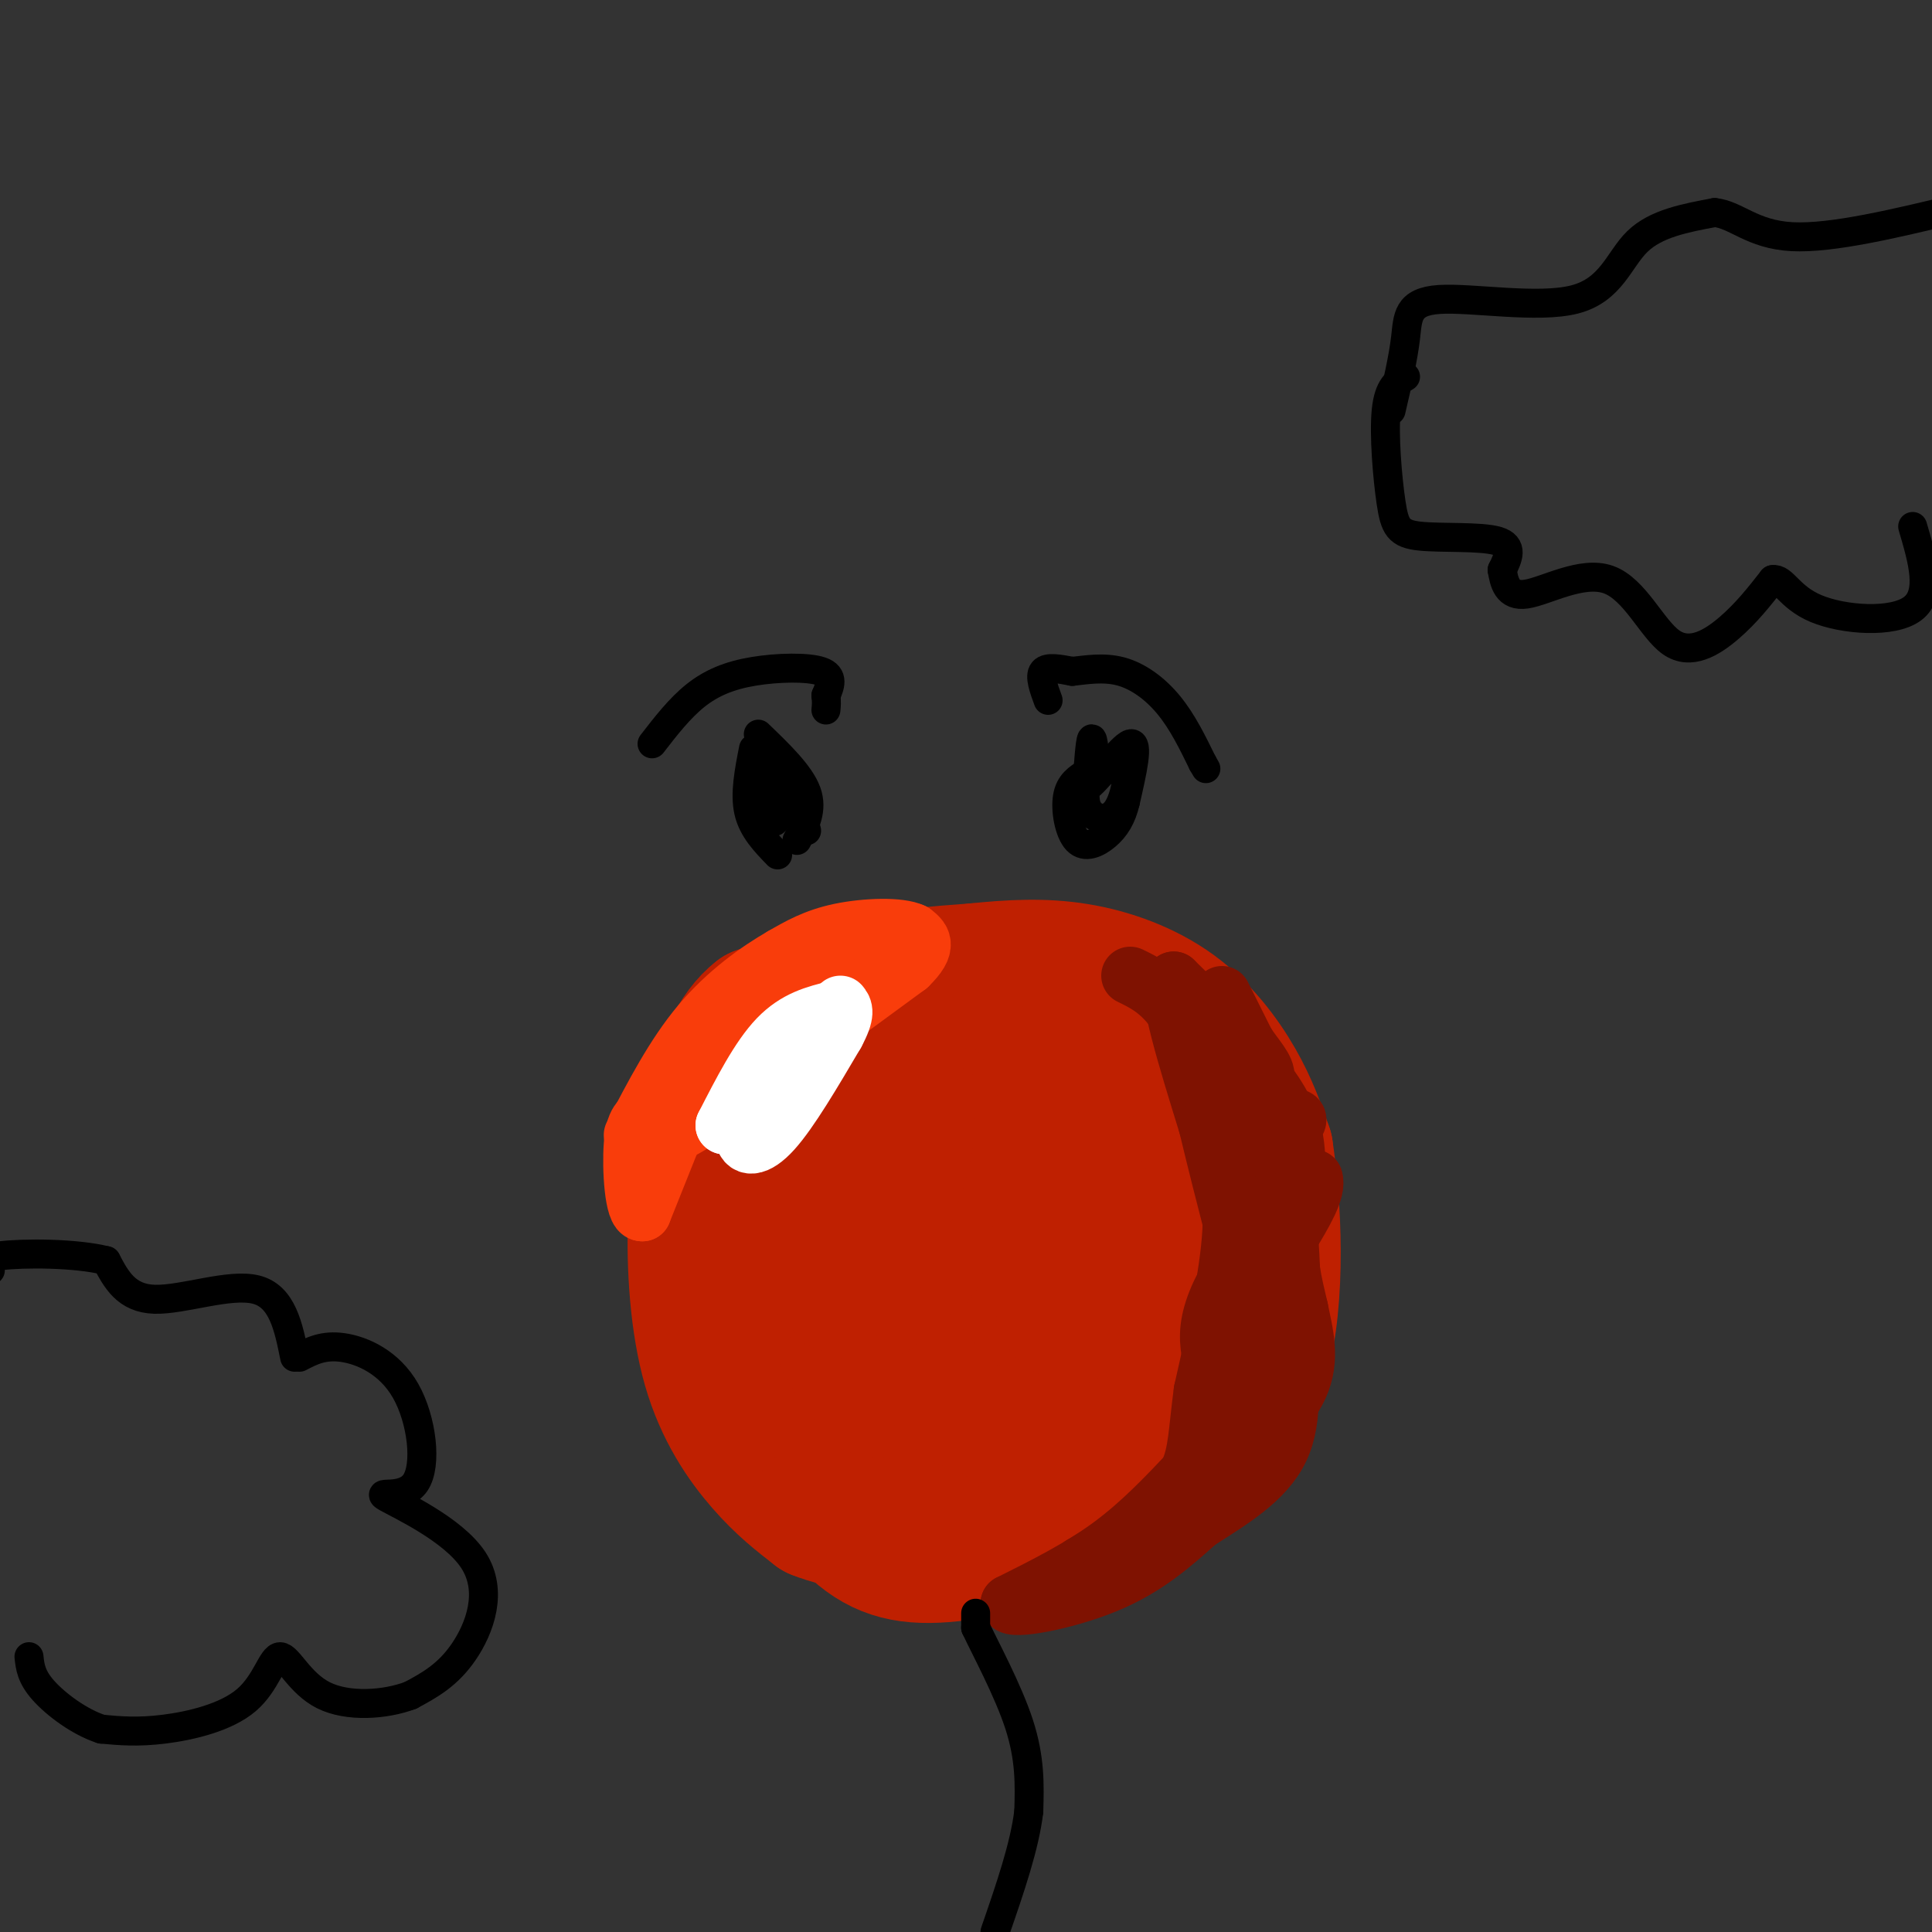 <svg viewBox='0 0 400 400' version='1.1' xmlns='http://www.w3.org/2000/svg' xmlns:xlink='http://www.w3.org/1999/xlink'><rect x="0" y="0" width="400" height="400" fill="#333333" stroke="none"/><g fill='none' stroke='rgb(191,32,1)' stroke-width='28' stroke-linecap='round' stroke-linejoin='round'><path d='M159,212c6.417,-3.083 12.833,-6.167 20,-8c7.167,-1.833 15.083,-2.417 23,-3'/><path d='M202,201c7.290,-0.754 14.016,-1.140 21,0c6.984,1.140 14.226,3.807 20,8c5.774,4.193 10.078,9.912 13,15c2.922,5.088 4.461,9.544 6,14'/><path d='M262,238c1.679,10.750 2.875,30.625 -1,44c-3.875,13.375 -12.821,20.250 -21,25c-8.179,4.750 -15.589,7.375 -23,10'/><path d='M217,317c-8.601,2.928 -18.604,5.249 -26,5c-7.396,-0.249 -12.183,-3.067 -18,-10c-5.817,-6.933 -12.662,-17.981 -16,-29c-3.338,-11.019 -3.169,-22.010 -3,-33'/><path d='M154,250c1.606,-9.051 7.121,-15.179 13,-19c5.879,-3.821 12.121,-5.337 21,-7c8.879,-1.663 20.394,-3.475 29,0c8.606,3.475 14.303,12.238 20,21'/><path d='M237,245c4.435,7.916 5.523,17.208 7,24c1.477,6.792 3.342,11.086 -1,16c-4.342,4.914 -14.893,10.449 -24,14c-9.107,3.551 -16.771,5.117 -23,3c-6.229,-2.117 -11.023,-7.916 -16,-13c-4.977,-5.084 -10.136,-9.453 -13,-18c-2.864,-8.547 -3.432,-21.274 -4,-34'/><path d='M163,237c-0.456,-6.899 0.402,-7.145 2,-8c1.598,-0.855 3.934,-2.319 8,-3c4.066,-0.681 9.862,-0.577 14,1c4.138,1.577 6.619,4.629 9,10c2.381,5.371 4.662,13.061 6,21c1.338,7.939 1.732,16.126 0,20c-1.732,3.874 -5.591,3.433 -6,6c-0.409,2.567 2.633,8.142 14,10c11.367,1.858 31.060,0.000 40,-1c8.940,-1.000 7.126,-1.143 6,-5c-1.126,-3.857 -1.563,-11.429 -2,-19'/><path d='M254,269c-1.363,-5.506 -3.772,-9.770 -13,-12c-9.228,-2.230 -25.277,-2.427 -32,-1c-6.723,1.427 -4.122,4.476 -1,8c3.122,3.524 6.765,7.522 9,9c2.235,1.478 3.063,0.436 4,-1c0.937,-1.436 1.982,-3.268 2,-7c0.018,-3.732 -0.991,-9.366 -2,-15'/><path d='M221,250c-0.765,2.309 -1.676,15.581 -1,20c0.676,4.419 2.939,-0.017 4,-6c1.061,-5.983 0.920,-13.515 0,-17c-0.920,-3.485 -2.618,-2.924 -6,-3c-3.382,-0.076 -8.449,-0.790 -13,0c-4.551,0.790 -8.586,3.083 -11,6c-2.414,2.917 -3.207,6.459 -4,10'/><path d='M190,260c0.844,-4.178 4.956,-19.622 3,-29c-1.956,-9.378 -9.978,-12.689 -18,-16'/><path d='M175,215c-5.600,-3.022 -10.600,-2.578 -14,1c-3.400,3.578 -5.200,10.289 -7,17'/><path d='M154,233c-0.585,6.765 1.454,15.177 3,20c1.546,4.823 2.600,6.056 6,8c3.400,1.944 9.146,4.600 13,6c3.854,1.400 5.815,1.543 6,-2c0.185,-3.543 -1.408,-10.771 -3,-18'/><path d='M179,247c-2.453,-5.215 -7.085,-9.254 -9,-7c-1.915,2.254 -1.111,10.800 0,17c1.111,6.200 2.530,10.054 6,6c3.470,-4.054 8.991,-16.015 11,-25c2.009,-8.985 0.504,-14.992 -1,-21'/><path d='M186,217c-0.357,-4.190 -0.750,-4.167 -3,-5c-2.250,-0.833 -6.357,-2.524 -11,-3c-4.643,-0.476 -9.821,0.262 -15,1'/><path d='M157,210c-4.422,3.311 -7.978,11.089 -10,19c-2.022,7.911 -2.511,15.956 -3,24'/><path d='M144,253c-0.310,9.429 0.417,21.000 3,30c2.583,9.000 7.024,15.429 11,20c3.976,4.571 7.488,7.286 11,10'/><path d='M169,313c5.667,2.333 14.333,3.167 23,4'/></g>
<g fill='none' stroke='rgb(127,18,1)' stroke-width='12' stroke-linecap='round' stroke-linejoin='round'><path d='M253,206c0.000,0.000 5.000,10.000 5,10'/><path d='M258,216c1.940,2.940 4.292,5.292 4,7c-0.292,1.708 -3.226,2.774 -3,4c0.226,1.226 3.613,2.613 7,4'/><path d='M266,231c2.012,0.560 3.542,-0.042 2,2c-1.542,2.042 -6.155,6.726 -6,9c0.155,2.274 5.077,2.137 10,2'/><path d='M272,244c0.833,2.333 -2.083,7.167 -5,12'/><path d='M267,256c-0.500,4.500 0.750,9.750 2,15'/><path d='M269,271c1.022,5.089 2.578,10.311 0,16c-2.578,5.689 -9.289,11.844 -16,18'/><path d='M253,305c-7.500,6.167 -18.250,12.583 -29,19'/><path d='M224,324c-1.622,2.511 8.822,-0.711 16,-5c7.178,-4.289 11.089,-9.644 15,-15'/><path d='M255,304c4.733,-6.378 9.067,-14.822 11,-23c1.933,-8.178 1.467,-16.089 1,-24'/><path d='M267,257c0.733,-7.733 2.067,-15.067 1,-21c-1.067,-5.933 -4.533,-10.467 -8,-15'/><path d='M260,221c-4.167,-5.500 -10.583,-11.750 -17,-18'/><path d='M243,203c-1.667,2.000 2.667,16.000 7,30'/><path d='M250,233c2.000,8.333 3.500,14.167 5,20'/><path d='M255,253c-0.167,9.167 -3.083,22.083 -6,35'/><path d='M249,288c-1.156,8.644 -1.044,12.756 -3,17c-1.956,4.244 -5.978,8.622 -10,13'/><path d='M236,318c1.932,0.278 11.764,-5.528 17,-13c5.236,-7.472 5.878,-16.611 6,-25c0.122,-8.389 -0.275,-16.028 -2,-17c-1.725,-0.972 -4.779,4.722 -6,9c-1.221,4.278 -0.611,7.139 0,10'/><path d='M251,282c1.707,-1.844 5.974,-11.453 8,-19c2.026,-7.547 1.811,-13.033 0,-17c-1.811,-3.967 -5.218,-6.414 -6,-8c-0.782,-1.586 1.062,-2.310 2,-2c0.938,0.310 0.969,1.655 1,3'/><path d='M256,239c0.214,1.821 0.250,4.875 0,3c-0.250,-1.875 -0.786,-8.679 -3,-15c-2.214,-6.321 -6.107,-12.161 -10,-18'/><path d='M243,209c-3.167,-4.167 -6.083,-5.583 -9,-7'/><path d='M247,304c-5.333,5.667 -10.667,11.333 -17,16c-6.333,4.667 -13.667,8.333 -21,12'/><path d='M209,332c0.333,1.556 11.667,-0.556 20,-4c8.333,-3.444 13.667,-8.222 19,-13'/><path d='M248,315c6.689,-4.289 13.911,-8.511 17,-15c3.089,-6.489 2.044,-15.244 1,-24'/><path d='M266,276c0.333,-5.956 0.667,-8.844 -1,-13c-1.667,-4.156 -5.333,-9.578 -9,-15'/></g>
<g fill='none' stroke='rgb(249,61,11)' stroke-width='12' stroke-linecap='round' stroke-linejoin='round'><path d='M164,200c-3.500,1.417 -7.000,2.833 -10,6c-3.000,3.167 -5.500,8.083 -8,13'/><path d='M146,219c-2.533,4.556 -4.867,9.444 -5,10c-0.133,0.556 1.933,-3.222 4,-7'/><path d='M145,222c2.578,-3.578 7.022,-9.022 11,-12c3.978,-2.978 7.489,-3.489 11,-4'/><path d='M167,206c5.000,-2.167 12.000,-5.583 19,-9'/><path d='M186,197c1.133,-1.978 -5.533,-2.422 -10,-2c-4.467,0.422 -6.733,1.711 -9,3'/><path d='M167,198c-4.200,1.267 -10.200,2.933 -15,8c-4.800,5.067 -8.400,13.533 -12,22'/><path d='M140,228c-2.578,5.422 -3.022,7.978 1,6c4.022,-1.978 12.511,-8.489 21,-15'/><path d='M162,219c7.833,-5.667 16.917,-12.333 26,-19'/><path d='M188,200c4.500,-4.333 2.750,-5.667 1,-7'/><path d='M189,193c-2.644,-1.311 -9.756,-1.089 -15,0c-5.244,1.089 -8.622,3.044 -12,5'/><path d='M162,198c-5.022,2.867 -11.578,7.533 -17,14c-5.422,6.467 -9.711,14.733 -14,23'/><path d='M141,231c0.000,0.000 -8.000,20.000 -8,20'/><path d='M133,251c-1.822,0.267 -2.378,-9.067 -2,-14c0.378,-4.933 1.689,-5.467 3,-6'/><path d='M134,231c0.667,-1.167 0.833,-1.083 1,-1'/></g>
<g fill='none' stroke='rgb(255,255,255)' stroke-width='12' stroke-linecap='round' stroke-linejoin='round'><path d='M173,209c-4.083,1.000 -8.167,2.000 -12,6c-3.833,4.000 -7.417,11.000 -11,18'/><path d='M150,233c-0.167,0.500 4.917,-7.250 10,-15'/><path d='M160,218c4.000,-4.000 9.000,-6.500 14,-9'/><path d='M174,209c-1.200,0.911 -11.200,7.689 -16,13c-4.800,5.311 -4.400,9.156 -4,13'/><path d='M154,235c0.133,2.689 2.467,2.911 6,-1c3.533,-3.911 8.267,-11.956 13,-20'/><path d='M173,214c2.333,-4.333 1.667,-5.167 1,-6'/></g>
<g fill='none' stroke='rgb(0,0,0)' stroke-width='6' stroke-linecap='round' stroke-linejoin='round'><path d='M135,154c2.857,-3.690 5.714,-7.381 9,-10c3.286,-2.619 7.000,-4.167 12,-5c5.000,-0.833 11.286,-0.952 14,0c2.714,0.952 1.857,2.976 1,5'/><path d='M171,144c0.167,1.333 0.083,2.167 0,3'/><path d='M156,155c-0.917,4.667 -1.833,9.333 -1,13c0.833,3.667 3.417,6.333 6,9'/><path d='M157,152c4.333,4.167 8.667,8.333 10,12c1.333,3.667 -0.333,6.833 -2,10'/><path d='M158,155c0.583,7.000 1.167,14.000 2,15c0.833,1.000 1.917,-4.000 3,-9'/><path d='M163,161c1.167,0.333 2.583,5.667 4,11'/><path d='M217,145c-0.917,-2.500 -1.833,-5.000 -1,-6c0.833,-1.000 3.417,-0.500 6,0'/><path d='M222,139c2.679,-0.274 6.375,-0.958 10,0c3.625,0.958 7.179,3.560 10,7c2.821,3.440 4.911,7.720 7,12'/><path d='M249,158c1.167,2.000 0.583,1.000 0,0'/><path d='M227,160c-0.333,-3.750 -0.667,-7.500 -1,-7c-0.333,0.500 -0.667,5.250 -1,10'/><path d='M225,163c1.889,-0.978 7.111,-8.422 9,-9c1.889,-0.578 0.444,5.711 -1,12'/><path d='M233,166c-0.742,3.254 -2.096,5.388 -4,7c-1.904,1.612 -4.359,2.703 -6,1c-1.641,-1.703 -2.469,-6.201 -2,-9c0.469,-2.799 2.234,-3.900 4,-5'/><path d='M225,160c0.306,0.582 -0.928,4.537 0,7c0.928,2.463 4.019,3.432 6,1c1.981,-2.432 2.852,-8.266 2,-10c-0.852,-1.734 -3.426,0.633 -6,3'/><path d='M227,161c-1.667,0.833 -2.833,1.417 -4,2'/><path d='M202,334c0.000,0.000 0.000,3.000 0,3'/><path d='M202,337c1.911,4.111 6.689,12.889 9,20c2.311,7.111 2.156,12.556 2,18'/><path d='M213,375c-0.833,7.167 -3.917,16.083 -7,25'/><path d='M61,281c-1.267,-6.311 -2.533,-12.622 -8,-14c-5.467,-1.378 -15.133,2.178 -21,2c-5.867,-0.178 -7.933,-4.089 -10,-8'/><path d='M22,261c-6.356,-1.600 -17.244,-1.600 -22,-1c-4.756,0.600 -3.378,1.800 -2,3'/><path d='M62,281c2.480,-1.294 4.960,-2.588 9,-2c4.040,0.588 9.639,3.058 13,9c3.361,5.942 4.483,15.357 2,19c-2.483,3.643 -8.573,1.512 -6,3c2.573,1.488 13.808,6.593 18,13c4.192,6.407 1.341,14.116 -2,19c-3.341,4.884 -7.170,6.942 -11,9'/><path d='M85,351c-5.285,1.998 -12.996,2.494 -18,0c-5.004,-2.494 -7.300,-7.978 -9,-8c-1.700,-0.022 -2.804,5.417 -7,9c-4.196,3.583 -11.485,5.309 -17,6c-5.515,0.691 -9.258,0.345 -13,0'/><path d='M21,358c-4.556,-1.467 -9.444,-5.133 -12,-8c-2.556,-2.867 -2.778,-4.933 -3,-7'/><path d='M288,85c1.246,-5.348 2.491,-10.695 3,-15c0.509,-4.305 0.281,-7.566 7,-8c6.719,-0.434 20.386,1.960 28,0c7.614,-1.960 9.175,-8.274 13,-12c3.825,-3.726 9.912,-4.863 16,-6'/><path d='M355,44c4.489,0.444 7.711,4.556 16,5c8.289,0.444 21.644,-2.778 35,-6'/><path d='M291,78c-1.748,1.021 -3.496,2.041 -4,7c-0.504,4.959 0.236,13.855 1,19c0.764,5.145 1.552,6.539 6,7c4.448,0.461 12.557,-0.011 16,1c3.443,1.011 2.222,3.506 1,6'/><path d='M311,118c0.423,2.458 0.981,5.603 5,5c4.019,-0.603 11.500,-4.956 17,-3c5.500,1.956 9.019,10.219 13,13c3.981,2.781 8.423,0.080 12,-3c3.577,-3.080 6.288,-6.540 9,-10'/><path d='M367,120c2.238,-0.393 3.333,3.625 9,6c5.667,2.375 15.905,3.107 20,0c4.095,-3.107 2.048,-10.054 0,-17'/></g>
</svg>